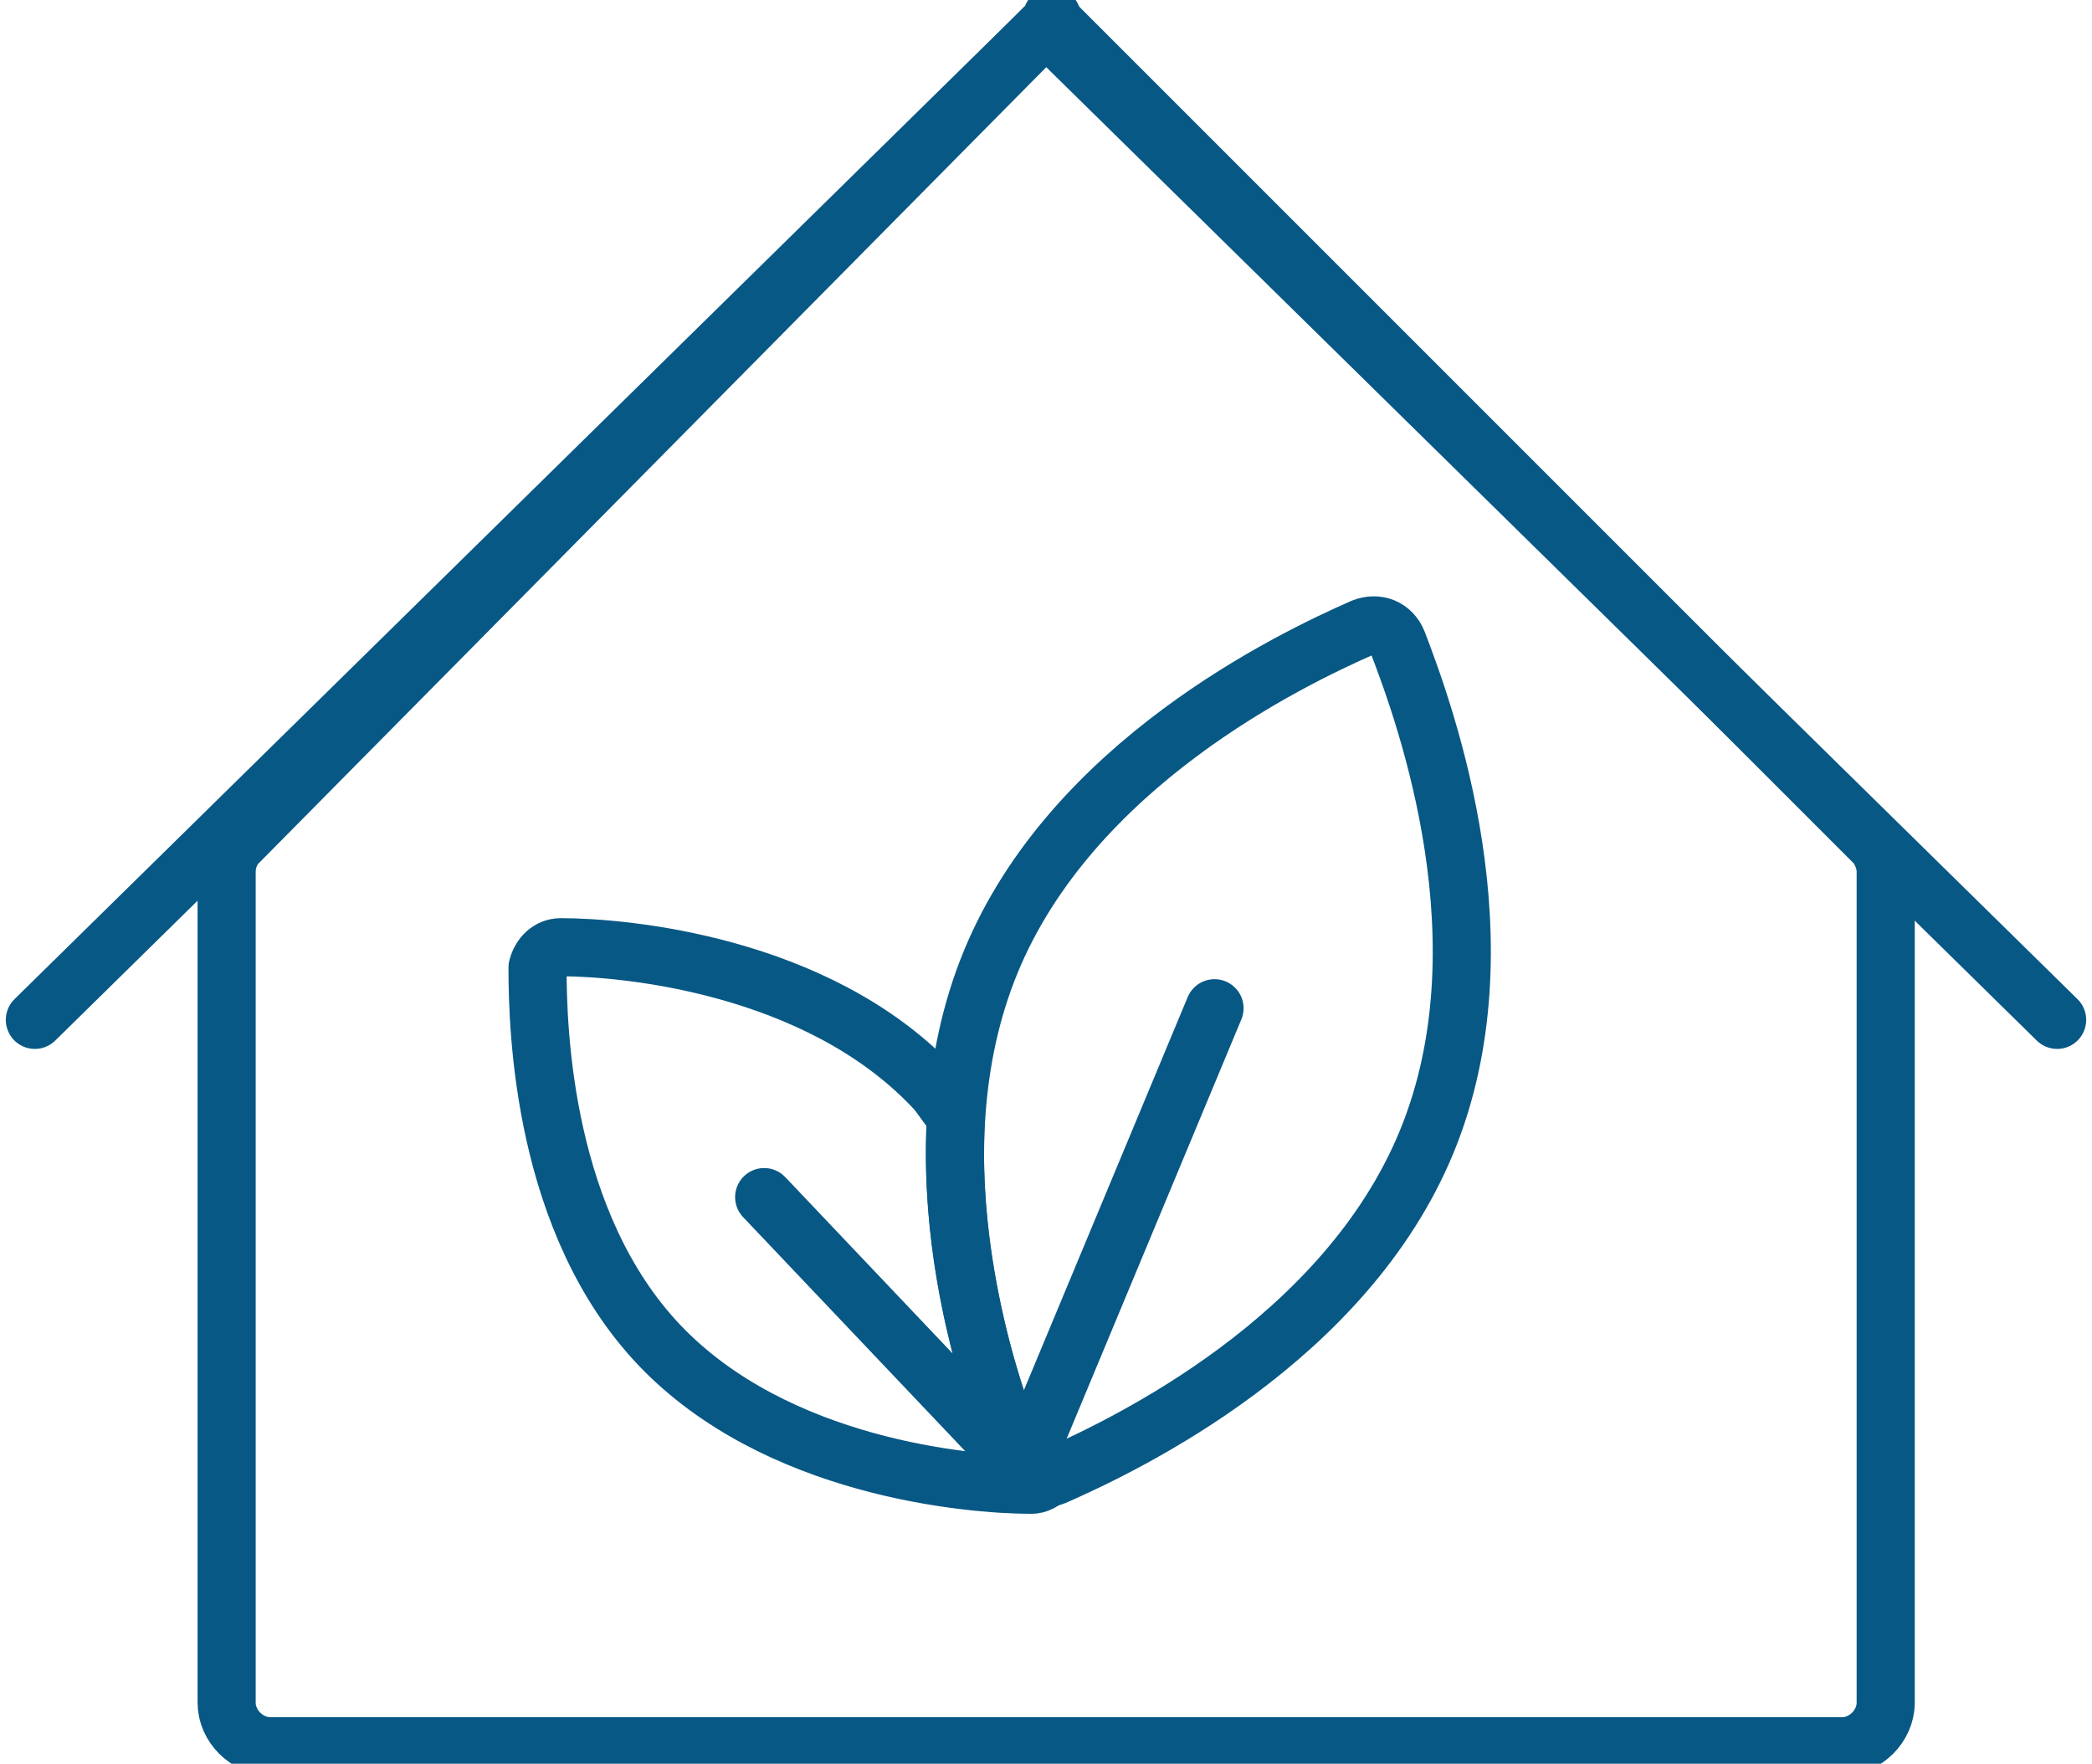 <?xml version="1.0" encoding="utf-8"?>
<!-- Generator: Adobe Illustrator 27.3.1, SVG Export Plug-In . SVG Version: 6.00 Build 0)  -->
<!DOCTYPE svg PUBLIC "-//W3C//DTD SVG 1.1//EN" "http://www.w3.org/Graphics/SVG/1.1/DTD/svg11.dtd">
<svg version="1.1" id="Livello_1" xmlns:x="http://ns.adobe.com/Extensibility/1.0/" xmlns:i="http://ns.adobe.com/AdobeIllustrator/10.0/" xmlns:graph="http://ns.adobe.com/Graphs/1.0/"
	 xmlns="http://www.w3.org/2000/svg" xmlns:xlink="http://www.w3.org/1999/xlink" x="0px" y="0px" viewBox="0 0 72 60.7"
	 style="enable-background:new 0 0 72 60.7;" xml:space="preserve">
<style type="text/css">
	.st0{fill:none;stroke:#085885;stroke-width:2;stroke-linecap:round;stroke-linejoin:round;stroke-miterlimit:10;}
</style>
<g>
	<g>
		<path class="st0" d="M35.9,1L8.2,29c-0.3,0.3-0.4,0.7-0.4,1v28.6c0,0.8,0.7,1.5,1.5,1.5h26.3h27.8c0.8,0,1.5-0.7,1.5-1.5V30
			c0-0.4-0.2-0.8-0.4-1L36.5,1C35.9,0.4,36.5,0.4,35.9,1z"/>
		<line class="st0" x1="1.2" y1="35.1" x2="35.9" y2="1"/>
		<line class="st0" x1="70.8" y1="35.1" x2="36.1" y2="1"/>
	</g>
	<g>
		<line class="st0" x1="26.3" y1="41.2" x2="35.6" y2="51"/>
		<line class="st0" x1="41.8" y1="34.7" x2="35.3" y2="50.3"/>
		<path class="st0" d="M49.1,39.3c-2.8,6.8-10.3,10.4-12.8,11.5c-0.5,0.2-1,0-1.2-0.5c-1.1-2.5-3.8-10.4-1-17.2
			c2.8-6.8,10.3-10.4,12.8-11.5c0.5-0.2,1,0,1.2,0.5C49.1,24.7,51.9,32.5,49.1,39.3z"/>
		<path class="st0" d="M35.1,50.4c-0.8-1.9-2.5-6.8-2.2-12c-0.3-0.3-0.5-0.7-0.8-1c-4-4.2-10.6-4.8-12.8-4.8c-0.4,0-0.7,0.3-0.8,0.7
			c0,2.2,0.2,8.8,4.2,13c4,4.2,10.6,4.8,12.8,4.8c0.2,0,0.4-0.1,0.6-0.3C35.7,51,35.3,50.7,35.1,50.4z"/>
	</g>
</g>
</svg>

